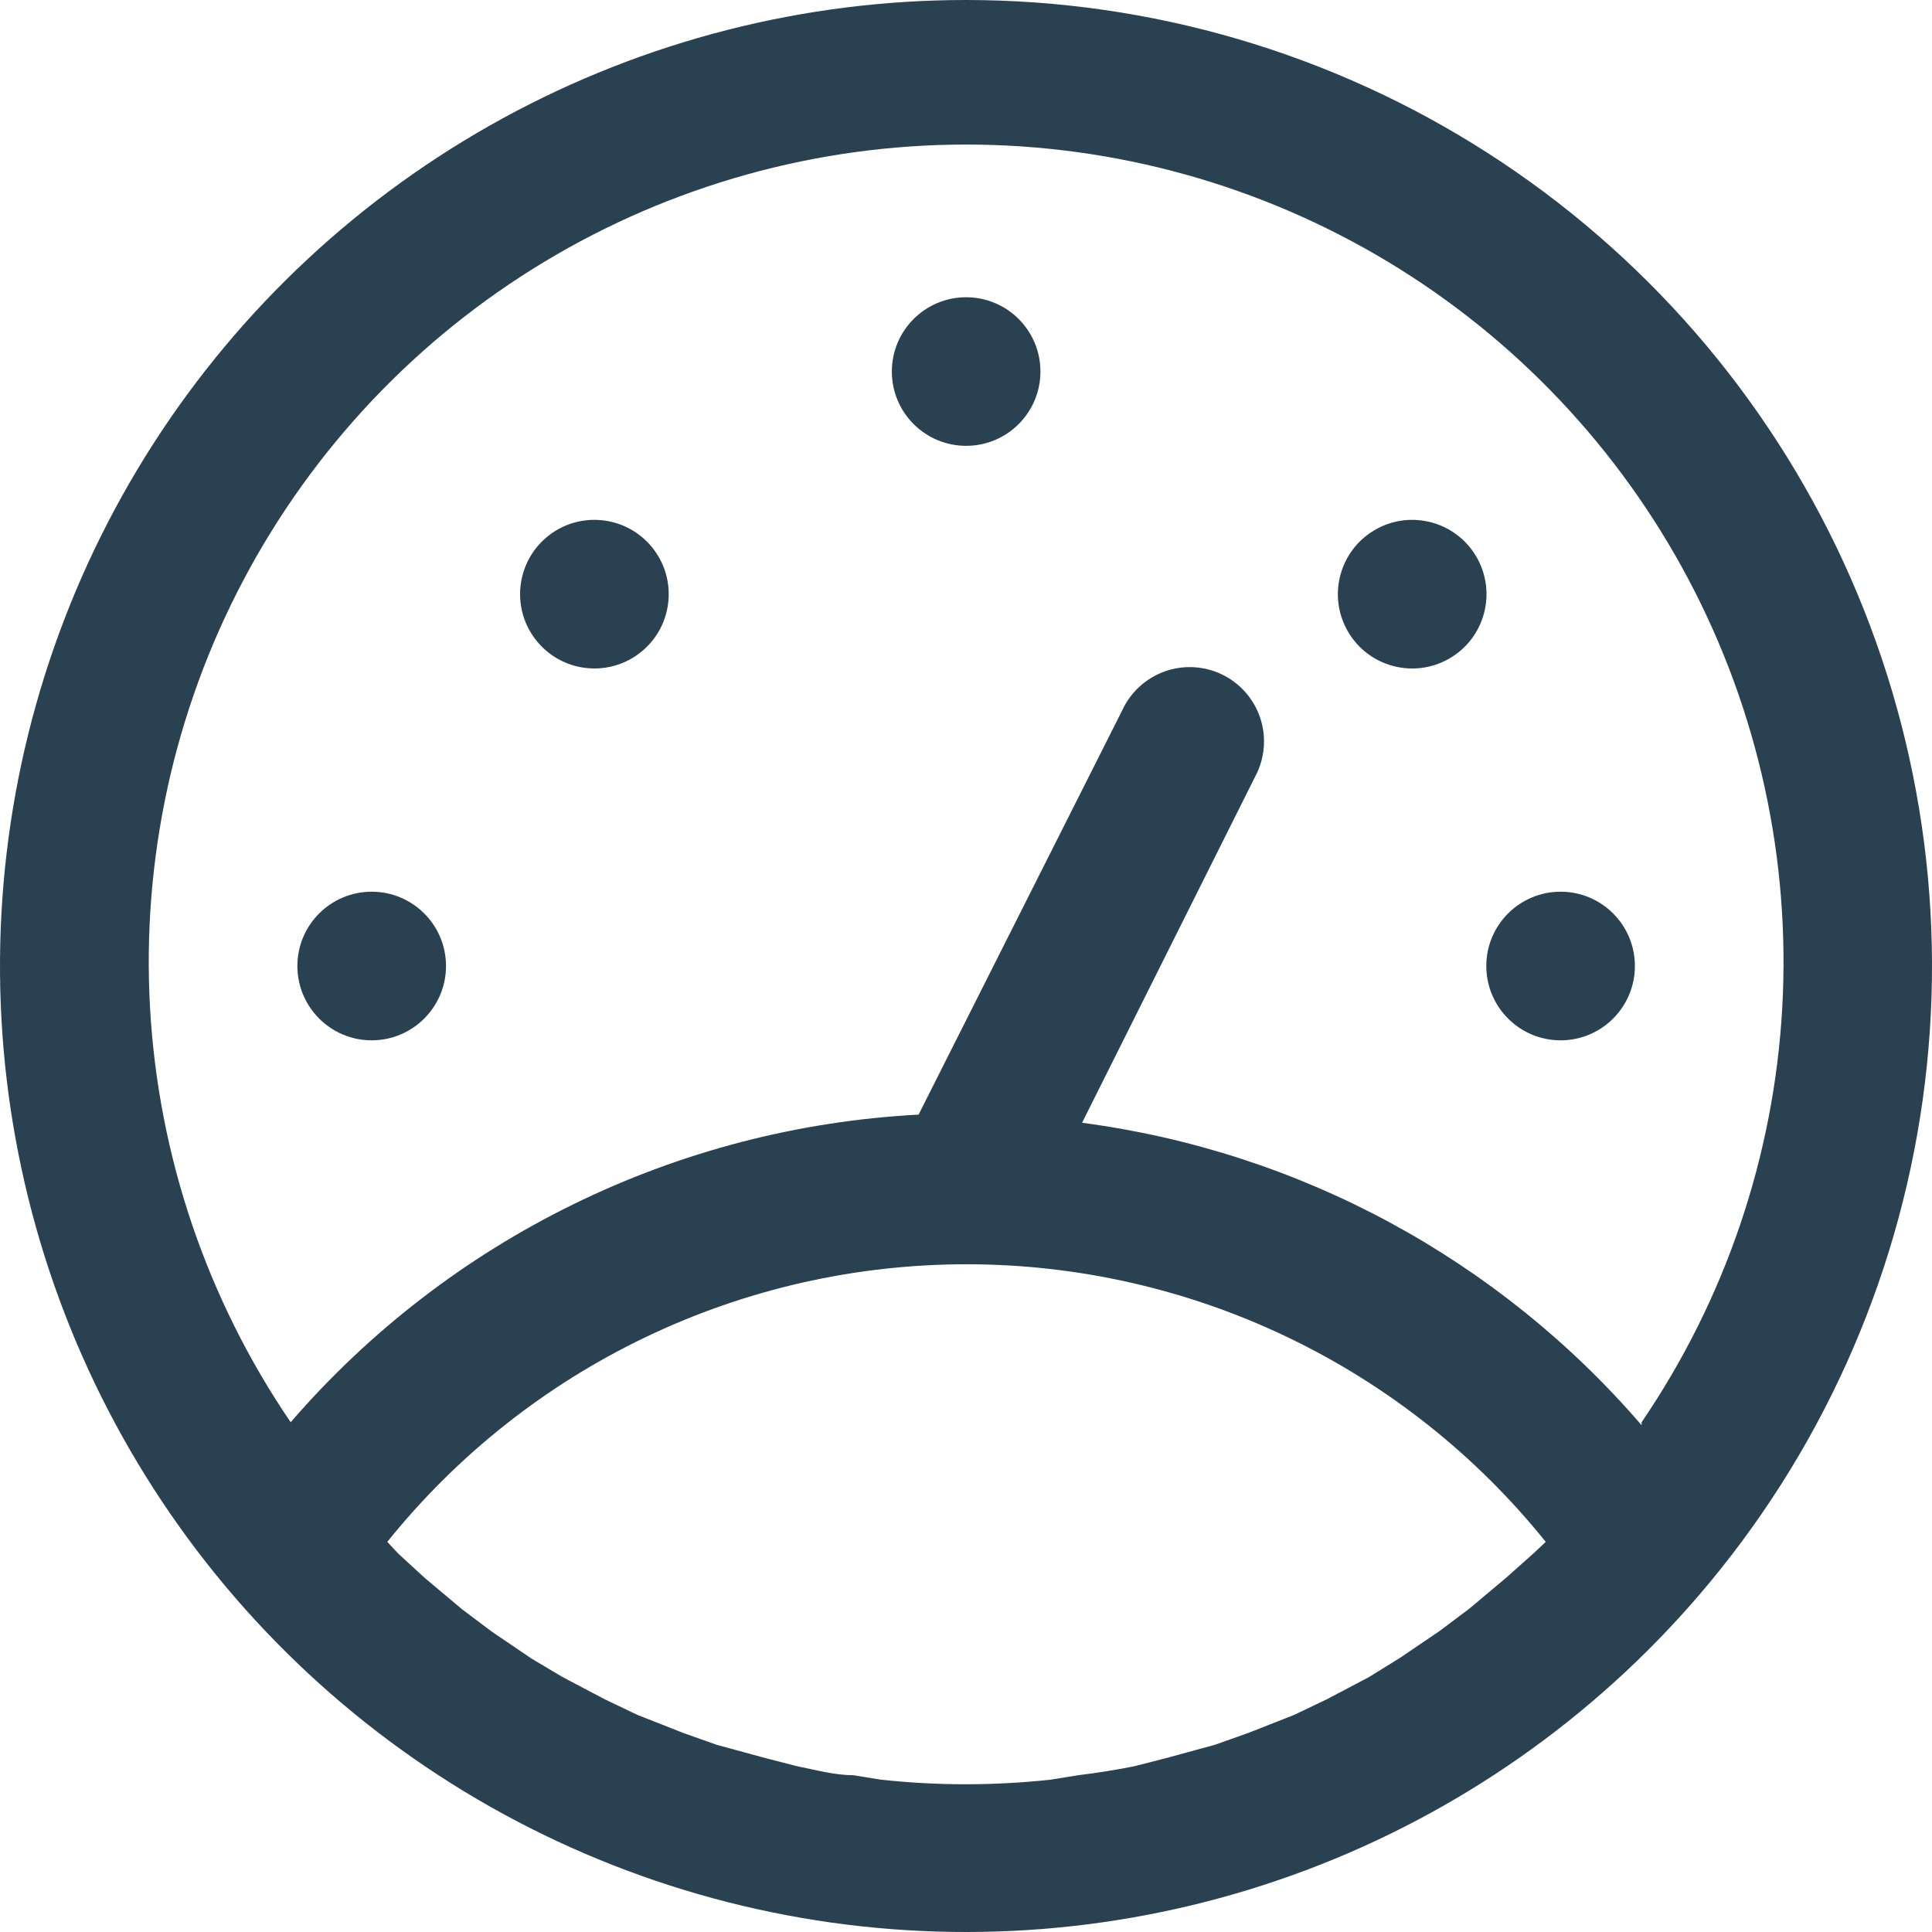 <svg width="55" height="55" viewBox="0 0 55 55" fill="none" xmlns="http://www.w3.org/2000/svg">
<path d="M27.504 3.26404e-07C22.893 -0.001 18.357 1.158 14.311 3.369C10.265 5.581 6.84 8.774 4.351 12.655C1.862 16.536 0.389 20.981 0.067 25.581C-0.255 30.18 0.585 34.787 2.509 38.977C4.434 43.167 7.381 46.806 11.079 49.559C14.777 52.312 19.109 54.091 23.675 54.733C28.241 55.374 32.895 54.857 37.209 53.229C41.523 51.601 45.358 48.915 48.362 45.417V45.417C51.79 41.426 54.001 36.535 54.733 31.325C55.465 26.115 54.686 20.804 52.491 16.023C50.295 11.242 46.774 7.191 42.345 4.351C37.916 1.511 32.766 0.001 27.504 3.26404e-07V3.26404e-07ZM43.666 44.212L42.883 44.91L41.825 45.798L40.979 46.433L39.858 47.194L38.97 47.744L37.764 48.379L36.833 48.823L35.543 49.331L34.591 49.669L33.195 50.05L32.285 50.283C31.756 50.388 31.227 50.473 30.698 50.536L29.916 50.663C28.306 50.838 26.681 50.838 25.072 50.663L24.289 50.536C23.76 50.536 23.231 50.388 22.702 50.283L21.793 50.05L20.396 49.669L19.445 49.331L18.154 48.823L17.224 48.379L16.018 47.744L15.129 47.215L14.008 46.454L13.162 45.819L12.104 44.931L11.343 44.233L11.025 43.894C13.008 41.427 15.518 39.437 18.372 38.069C21.226 36.701 24.35 35.991 27.515 35.991C30.679 35.991 33.804 36.701 36.658 38.069C39.511 39.437 42.022 41.427 44.004 43.894L43.666 44.212ZM46.733 40.573C42.662 35.843 36.992 32.778 30.804 31.963L35.733 22.106C35.867 21.856 35.949 21.582 35.975 21.3C36.001 21.018 35.97 20.733 35.884 20.464C35.798 20.194 35.659 19.944 35.474 19.729C35.29 19.514 35.064 19.338 34.811 19.212C34.557 19.086 34.281 19.012 33.998 18.995C33.715 18.977 33.432 19.017 33.165 19.111C32.898 19.206 32.652 19.353 32.443 19.544C32.233 19.735 32.065 19.966 31.947 20.223L26.15 31.731C22.735 31.911 19.39 32.779 16.319 34.285C13.247 35.789 10.511 37.9 8.275 40.488C5.892 36.991 4.508 32.911 4.271 28.686C4.035 24.46 4.955 20.251 6.933 16.509C8.911 12.768 11.871 9.637 15.496 7.453C19.121 5.269 23.272 4.115 27.504 4.115C31.736 4.115 35.888 5.269 39.513 7.453C43.137 9.637 46.098 12.768 48.076 16.509C50.053 20.251 50.974 24.46 50.737 28.686C50.501 32.911 49.116 36.991 46.733 40.488V40.573Z" fill="#2A4152"/>
<path d="M10.581 29.616C11.749 29.616 12.697 28.668 12.697 27.5C12.697 26.332 11.749 25.385 10.581 25.385C9.413 25.385 8.466 26.332 8.466 27.5C8.466 28.668 9.413 29.616 10.581 29.616Z" fill="#2A4152"/>
<path d="M44.427 29.616C45.595 29.616 46.542 28.668 46.542 27.5C46.542 26.332 45.595 25.385 44.427 25.385C43.259 25.385 42.312 26.332 42.312 27.5C42.312 28.668 43.259 29.616 44.427 29.616Z" fill="#2A4152"/>
<path d="M18.281 18.535C19.176 17.784 19.293 16.45 18.542 15.555C17.791 14.66 16.456 14.543 15.561 15.294C14.666 16.045 14.55 17.38 15.301 18.274C16.052 19.169 17.386 19.286 18.281 18.535Z" fill="#2A4152"/>
<path d="M41.26 18.747C42.272 18.163 42.618 16.869 42.034 15.857C41.45 14.845 40.156 14.499 39.145 15.083C38.133 15.667 37.786 16.961 38.37 17.973C38.954 18.984 40.248 19.331 41.26 18.747Z" fill="#2A4152"/>
<path d="M27.504 12.692C28.672 12.692 29.619 11.745 29.619 10.577C29.619 9.409 28.672 8.462 27.504 8.462C26.336 8.462 25.389 9.409 25.389 10.577C25.389 11.745 26.336 12.692 27.504 12.692Z" fill="#2A4152"/>
</svg>
